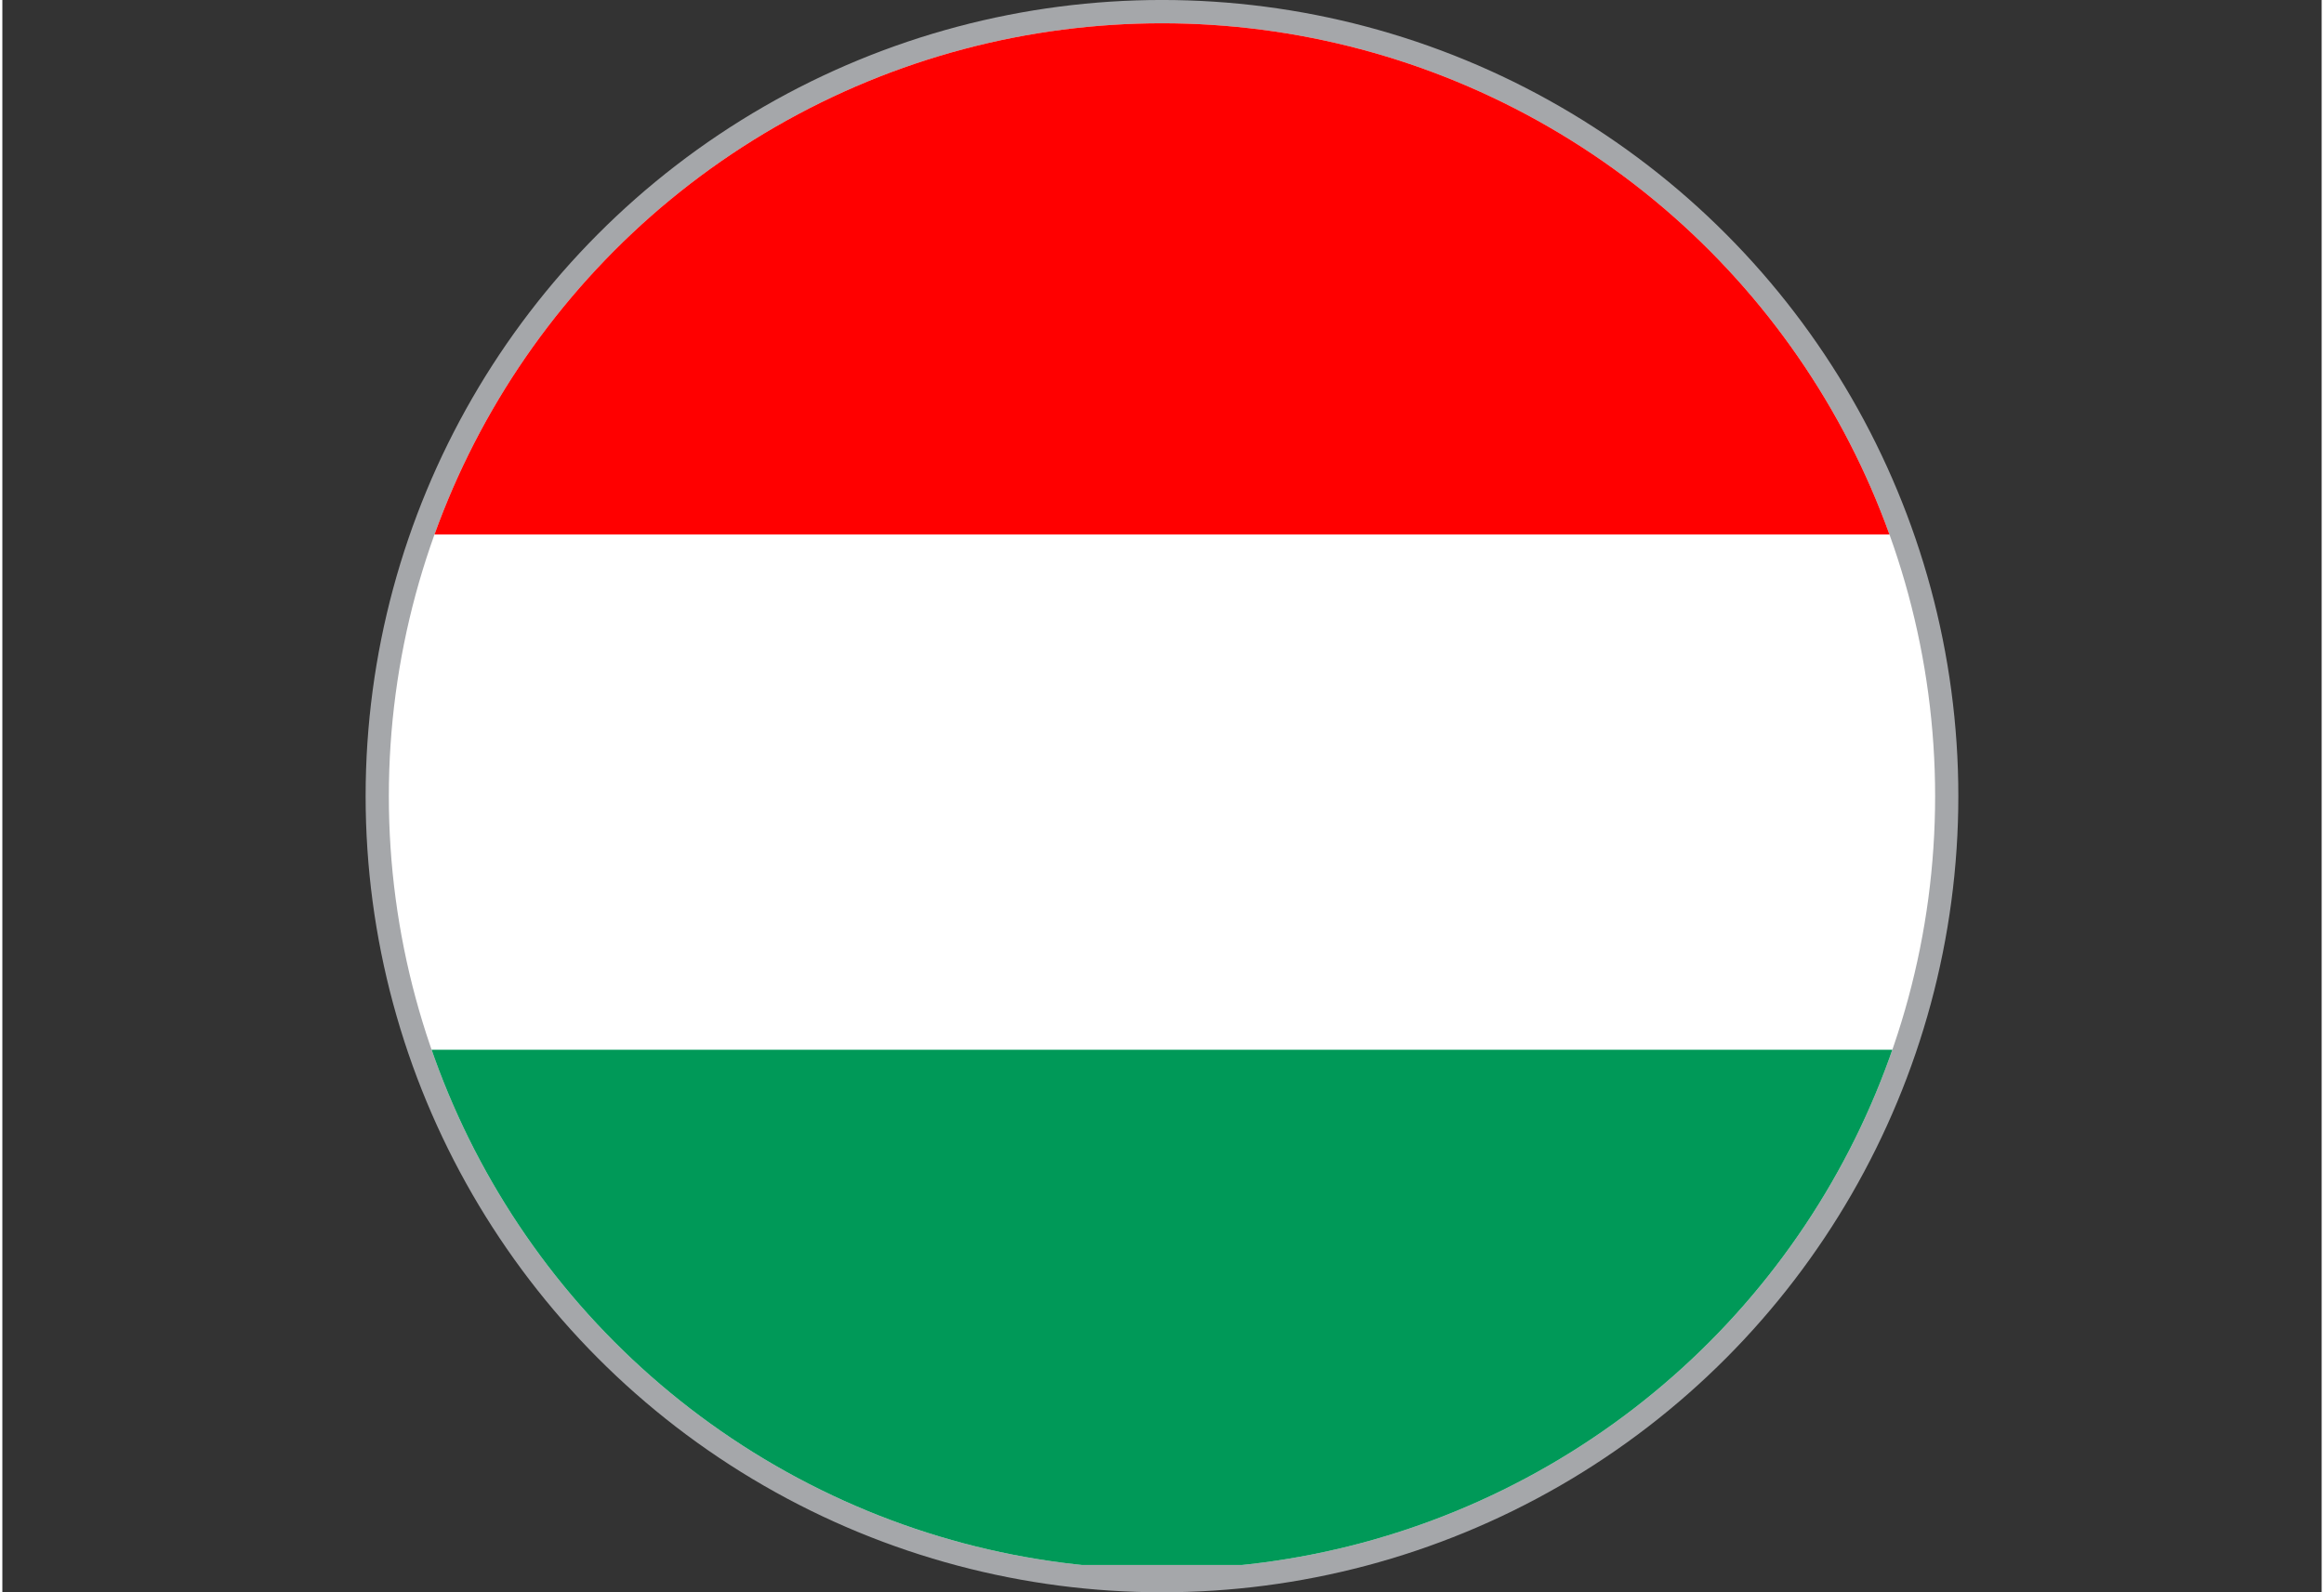<?xml version="1.0" encoding="UTF-8"?>
<svg id="Isolation_Mode67f4479ae3d03" data-name="Isolation Mode" xmlns="http://www.w3.org/2000/svg" xmlns:xlink="http://www.w3.org/1999/xlink" viewBox="0 0 572.01 392.8" aria-hidden="true" width="572px" height="392px">
  <rect x="0" y="0" width="572.01" height="392.8" fill="#333333" stroke="none"/>
  <defs><linearGradient class="cerosgradient" data-cerosgradient="true" id="CerosGradient_id9d0af3100" gradientUnits="userSpaceOnUse" x1="50%" y1="100%" x2="50%" y2="0%"><stop offset="0%" stop-color="#d1d1d1"/><stop offset="100%" stop-color="#d1d1d1"/></linearGradient><linearGradient/>
    <style>
      .cls-1-67f4479ae3d03, .cls-2-67f4479ae3d03{
        fill: none;
      }

      .cls-3-67f4479ae3d03{
        fill: #fff;
      }

      .cls-2-67f4479ae3d03{
        stroke: #a5a7aa;
        stroke-miterlimit: 10;
        stroke-width: 11.45px;
      }

      .cls-4-67f4479ae3d03{
        fill: red;
      }

      .cls-5-67f4479ae3d03{
        fill: #009958;
      }

      .cls-6-67f4479ae3d03{
        clip-path: url(#clippath67f4479ae3d03);
      }
    </style>
    <clipPath id="clippath67f4479ae3d03">
      <circle class="cls-1-67f4479ae3d03" cx="286" cy="196.42" r="190.68"/>
    </clipPath>
  </defs>
  <circle class="cls-2-67f4479ae3d03" cx="286" cy="196.4" r="190.68"/>
  <g class="cls-6-67f4479ae3d03">
    <g>
      <rect class="cls-3-67f4479ae3d03" y="4.74" width="572.01" height="381.33"/>
      <rect class="cls-4-67f4479ae3d03" y="4.74" width="572.01" height="127.12"/>
      <rect class="cls-5-67f4479ae3d03" y="258.96" width="572.01" height="127.11"/>
    </g>
    <circle class="cls-1-67f4479ae3d03" cx="286" cy="196.42" r="190.68"/>
  </g>
</svg>